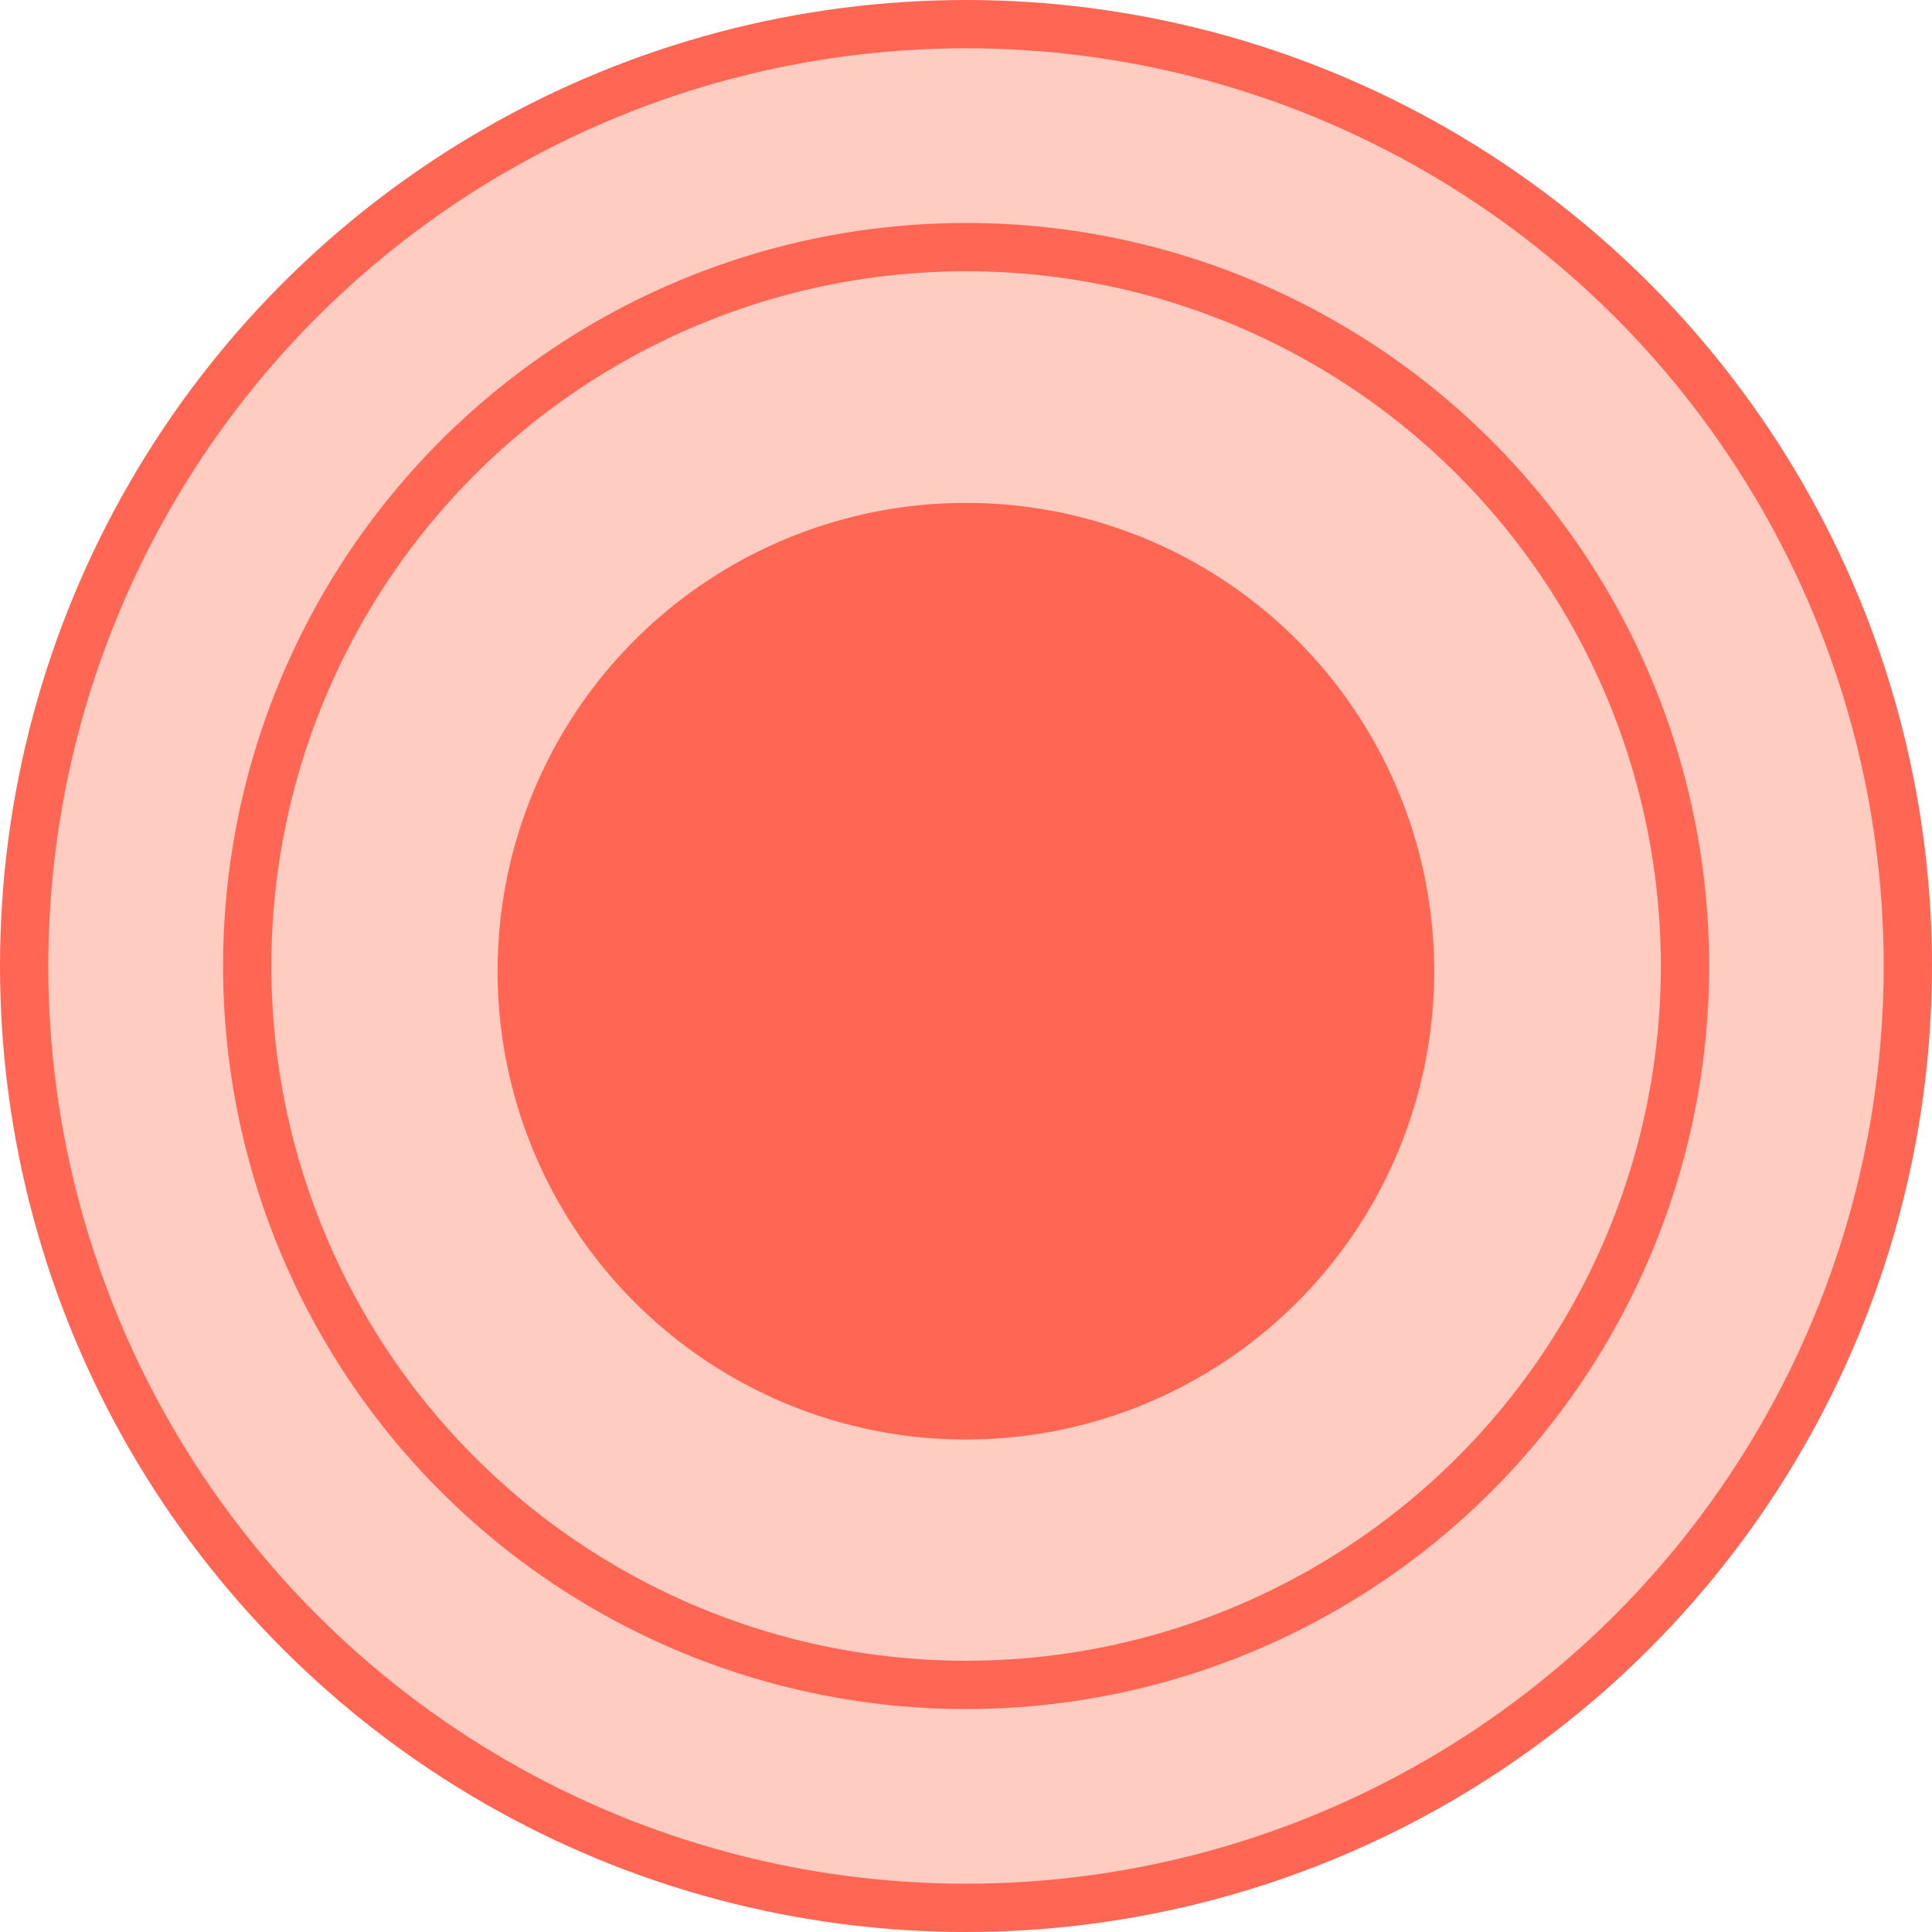 <svg width="20" height="20" viewBox="0 0 20 20" fill="none" xmlns="http://www.w3.org/2000/svg">
<circle cx="10" cy="10" r="9.75" fill="#FFCCC1" stroke="#FF6754" stroke-width="0.5"/>
<circle cx="10.001" cy="10" r="7.442" fill="#FFCCC1" stroke="#FF6754" stroke-width="0.5"/>
<circle cx="9.999" cy="10.054" r="4.848" fill="#FF6754"/>
</svg>
